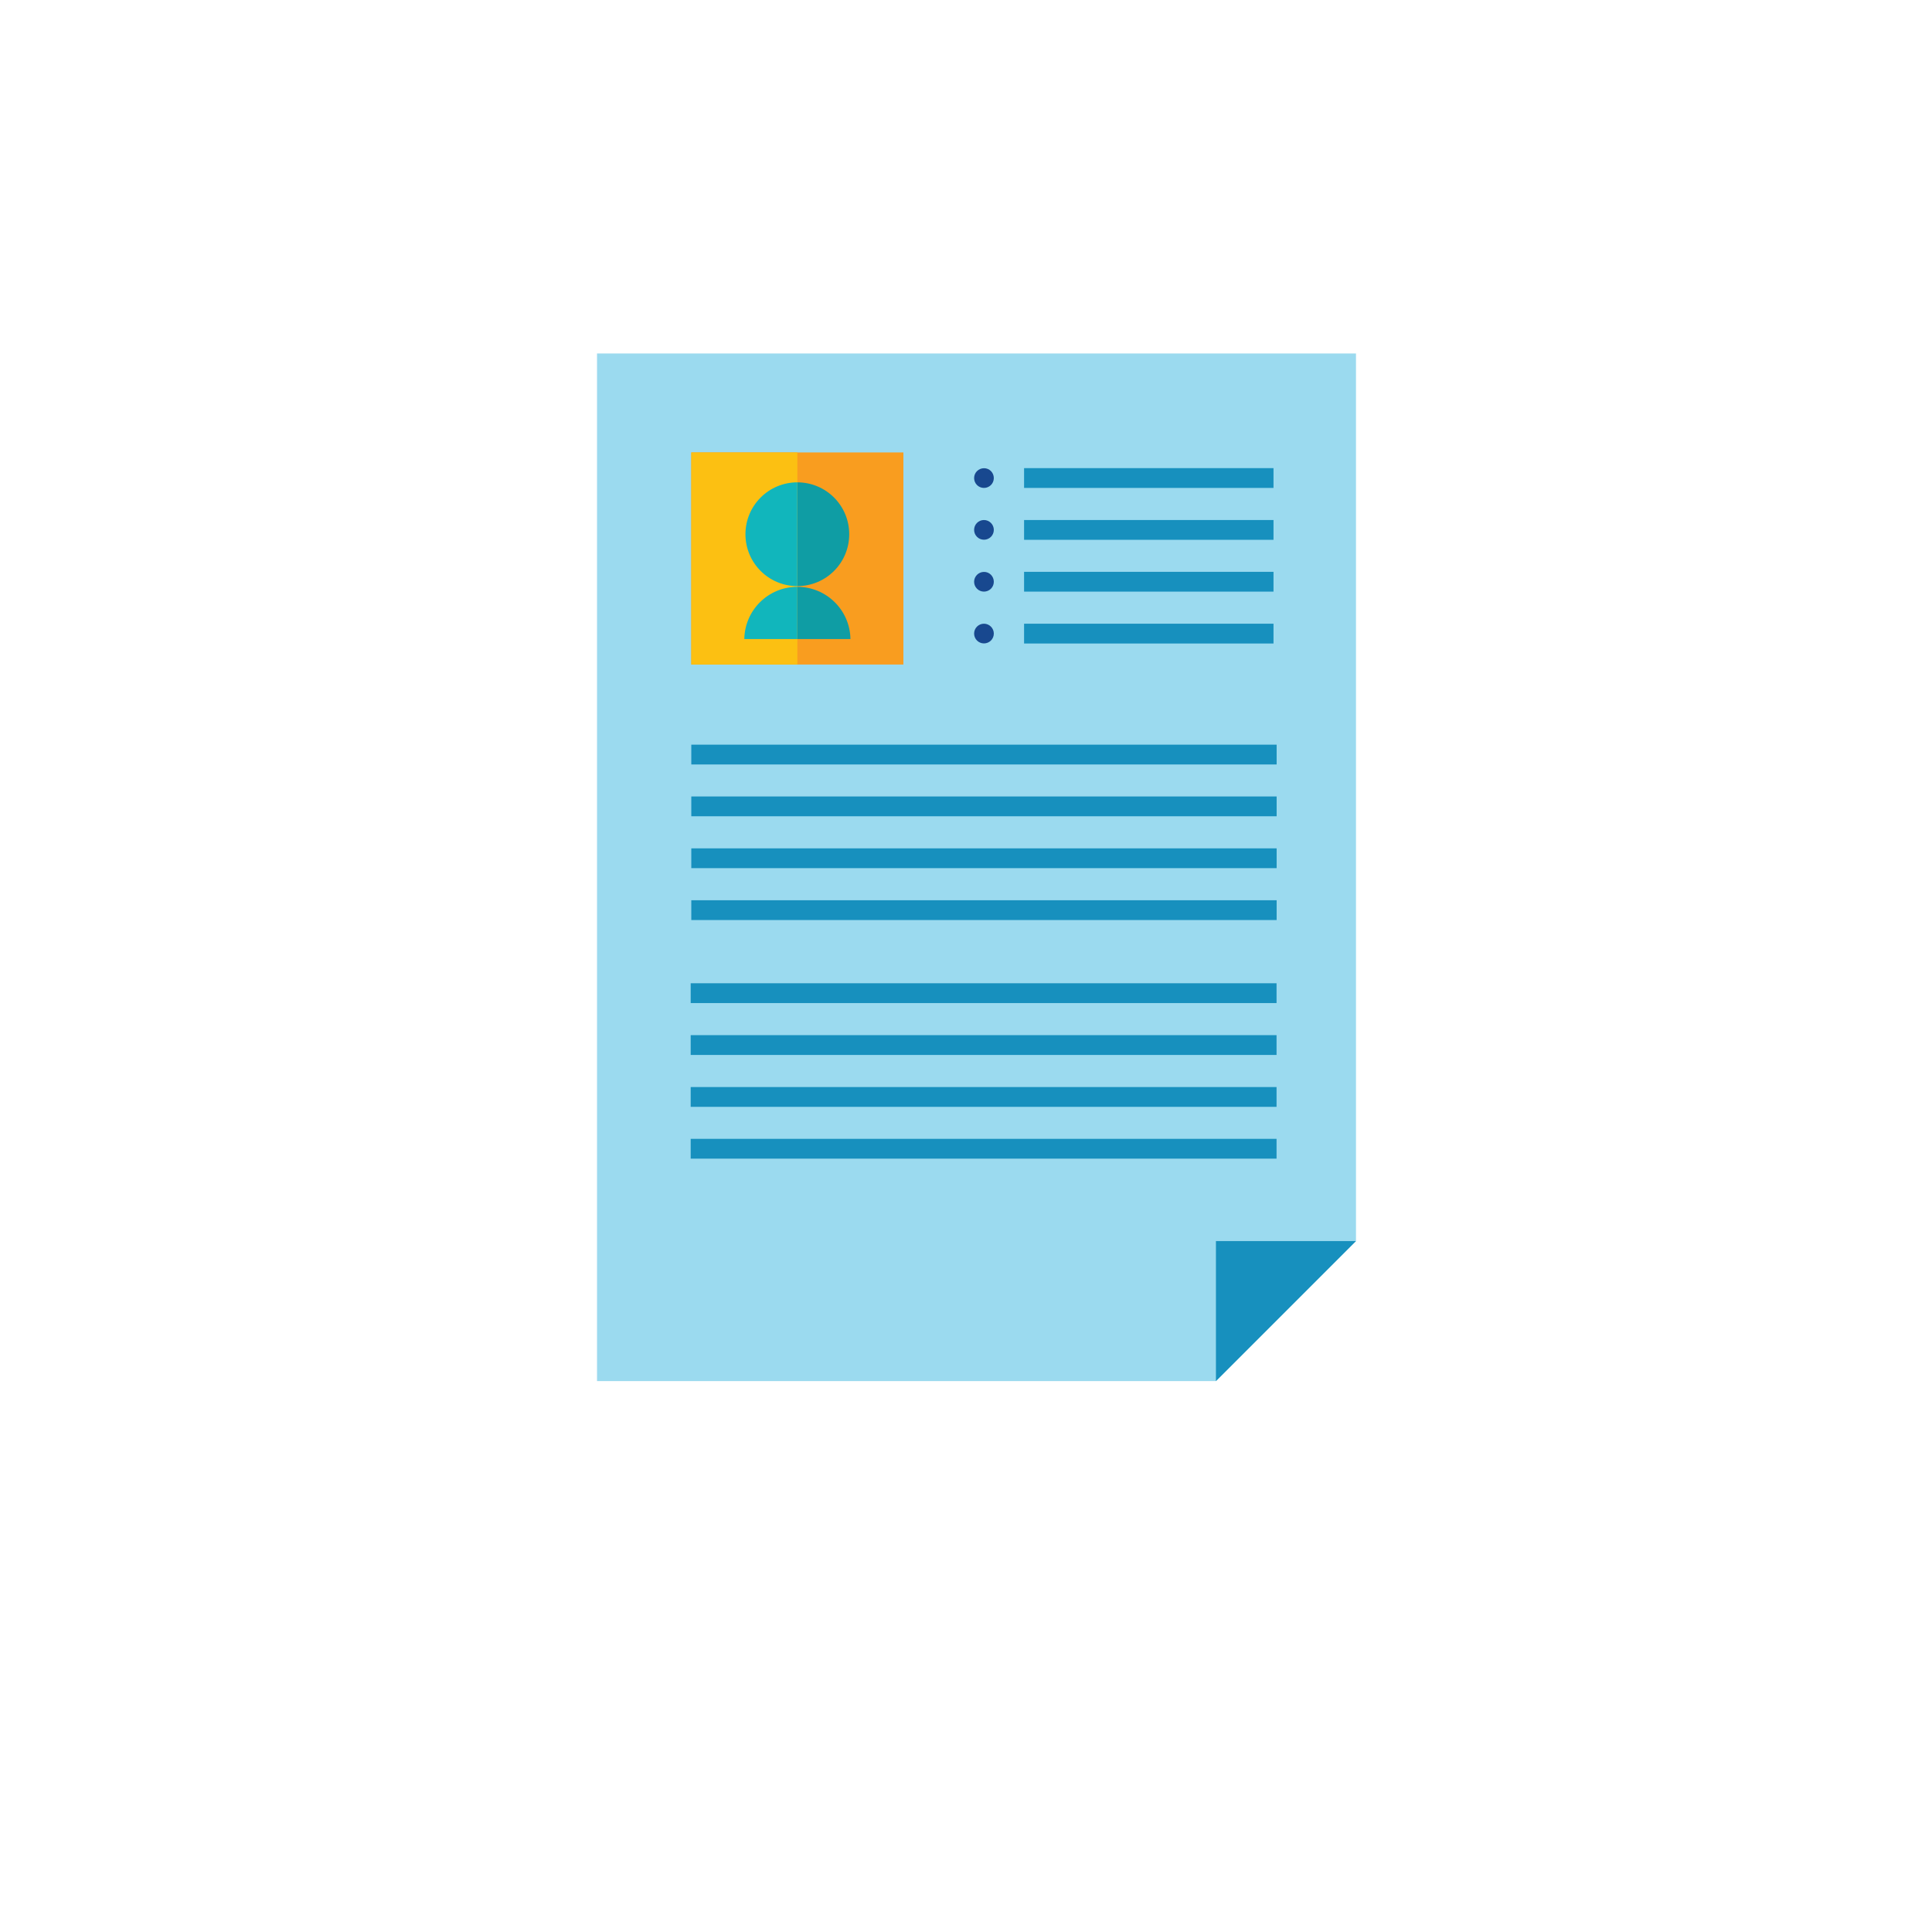 <?xml version="1.0" encoding="UTF-8"?>
<!-- Generator: Adobe Illustrator 25.3.1, SVG Export Plug-In . SVG Version: 6.00 Build 0)  -->
<svg xmlns="http://www.w3.org/2000/svg" xmlns:xlink="http://www.w3.org/1999/xlink" version="1.1" id="Layer_1" x="0px" y="0px" viewBox="0 0 221.54 221.54" style="enable-background:new 0 0 221.54 221.54;" xml:space="preserve">
<style type="text/css">
	.st0{fill:#9BDAEF;}
	.st1{fill:#1790BE;}
	.st2{fill:#F99D1F;}
	.st3{fill:#FCC012;}
	.st4{fill:#0F9DA4;}
	.st5{fill:#11B6BC;}
	.st6{fill:#18488F;}
</style>
<g>
	<g>
		<polygon class="st0" points="155.49,40.53 68.46,40.53 68.46,158.37 139.43,158.37 155.49,142.31   "></polygon>
	</g>
	<g>
		<polygon class="st1" points="139.43,158.37 155.49,142.31 139.43,142.31   "></polygon>
	</g>
	<g>
		<rect x="79.27" y="51.88" class="st2" width="24.32" height="24.32"></rect>
	</g>
	<g>
		<rect x="79.27" y="51.88" class="st3" width="12.16" height="24.32"></rect>
	</g>
	<g>
		<g>
			<path class="st4" d="M91.43,67.21c3.29,0,5.95-2.66,5.95-5.95c0-3.29-2.66-5.95-5.95-5.95V67.21z"></path>
		</g>
		<g>
			<path class="st5" d="M91.43,67.21c-3.29,0-5.95-2.66-5.95-5.95c0-3.29,2.66-5.95,5.95-5.95V67.21z"></path>
		</g>
		<g>
			<path class="st5" d="M91.43,73.28v-5.99l0,0c-3.33,0-6.03,2.67-6.08,5.99H91.43z"></path>
		</g>
		<g>
			<path class="st4" d="M97.52,73.28c-0.05-3.32-2.76-5.99-6.09-5.99v5.99H97.52z"></path>
		</g>
	</g>
	<g>
		<rect x="117.43" y="53.68" class="st1" width="28.6" height="2.27"></rect>
	</g>
	<g>
		<rect x="117.43" y="59.63" class="st1" width="28.6" height="2.27"></rect>
	</g>
	<g>
		<rect x="117.43" y="65.57" class="st1" width="28.6" height="2.27"></rect>
	</g>
	<g>
		<rect x="117.43" y="71.52" class="st1" width="28.6" height="2.27"></rect>
	</g>
	<g>
		<rect x="79.27" y="85.39" class="st1" width="67.12" height="2.27"></rect>
	</g>
	<g>
		<rect x="79.27" y="91.33" class="st1" width="67.12" height="2.27"></rect>
	</g>
	<g>
		<rect x="79.27" y="97.28" class="st1" width="67.12" height="2.27"></rect>
	</g>
	<g>
		<rect x="79.27" y="103.23" class="st1" width="67.12" height="2.27"></rect>
	</g>
	<g>
		<rect x="79.2" y="112.75" class="st1" width="67.18" height="2.27"></rect>
	</g>
	<g>
		<rect x="79.2" y="118.7" class="st1" width="67.18" height="2.27"></rect>
	</g>
	<g>
		<rect x="79.2" y="124.65" class="st1" width="67.18" height="2.27"></rect>
	</g>
	<g>
		<rect x="79.2" y="130.59" class="st1" width="67.18" height="2.27"></rect>
	</g>
	<g>
		<path class="st6" d="M113.96,54.82c0,0.63-0.51,1.13-1.13,1.13c-0.63,0-1.13-0.51-1.13-1.13c0-0.63,0.51-1.13,1.13-1.13    C113.45,53.68,113.96,54.19,113.96,54.82z"></path>
	</g>
	<g>
		<path class="st6" d="M113.96,60.76c0,0.63-0.51,1.13-1.13,1.13c-0.63,0-1.13-0.51-1.13-1.13c0-0.63,0.51-1.13,1.13-1.13    C113.45,59.63,113.96,60.14,113.96,60.76z"></path>
	</g>
	<g>
		<path class="st6" d="M113.96,66.71c0,0.63-0.51,1.13-1.13,1.13c-0.63,0-1.13-0.51-1.13-1.13s0.51-1.13,1.13-1.13    C113.45,65.57,113.96,66.08,113.96,66.71z"></path>
	</g>
	<g>
		<path class="st6" d="M113.96,72.65c0,0.63-0.51,1.13-1.13,1.13c-0.63,0-1.13-0.51-1.13-1.13c0-0.63,0.51-1.13,1.13-1.13    C113.45,71.52,113.96,72.03,113.96,72.65z"></path>
	</g>
</g>
</svg>
